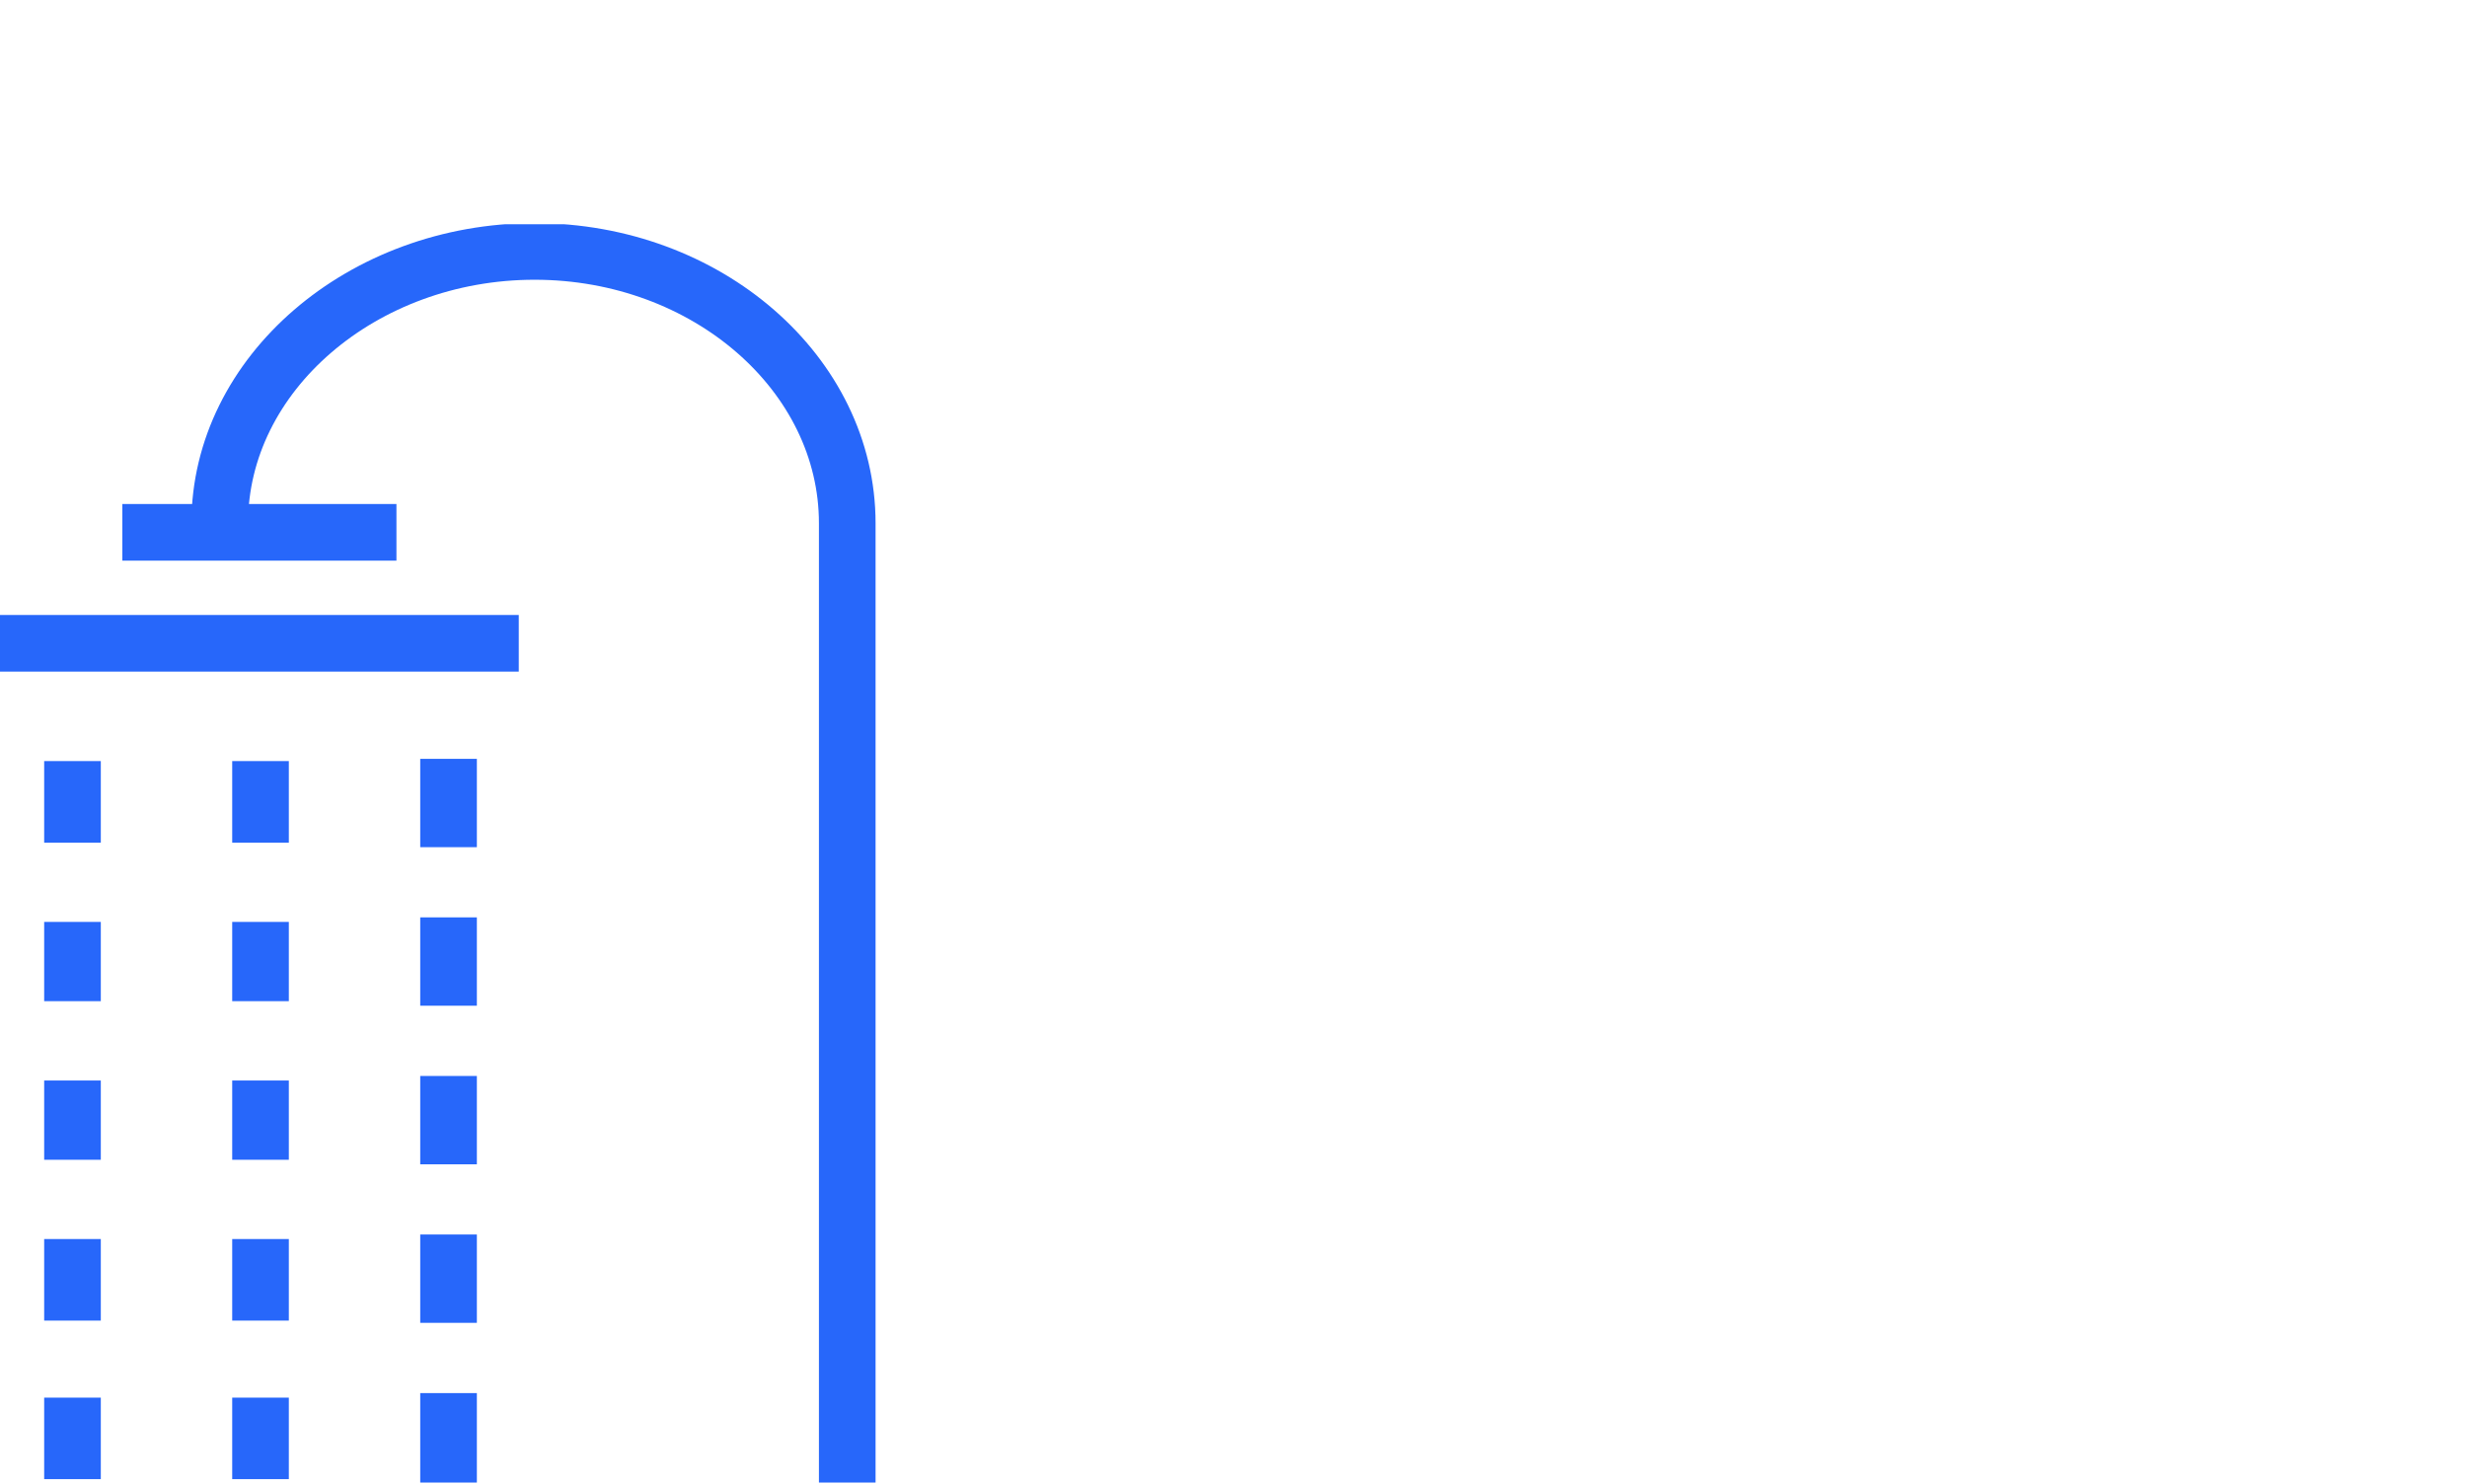 <svg id="Layer_4" data-name="Layer 4" xmlns="http://www.w3.org/2000/svg" xmlns:xlink="http://www.w3.org/1999/xlink" viewBox="0 0 108.9 65.5">
  <defs>
    <clipPath id="clip-path">
      <rect y="9.9" width="38.7" height="55.55" style="fill: none"/>
    </clipPath>
  </defs>
  <g style="clip-path: url(#clip-path)">
    <path d="M37.4,65.5V23.1c0-6.6-6.2-12-13.8-12S9.7,16.5,9.7,23.1M19.8,65.5v-4M3.2,65.3V61.7m8.3,3.6V61.7m8.3-3.3V54.5M3.2,58.3V54.7m8.3,3.6V54.7m8.3-3.3V47.5M3.2,51.2V47.7m8.3,3.5V47.7m8.3-3.3V40.5M3.2,44.2V40.7m8.3,3.5V40.7m8.3-3.3V33.5M3.2,37.2V33.6m8.3,3.6V33.6m11.4-5.2H0m17.5-4.9H5.4" style="fill: none;stroke: #2767fa;stroke-miterlimit: 10;stroke-width: 2.5px"/>
  </g>
</svg>

